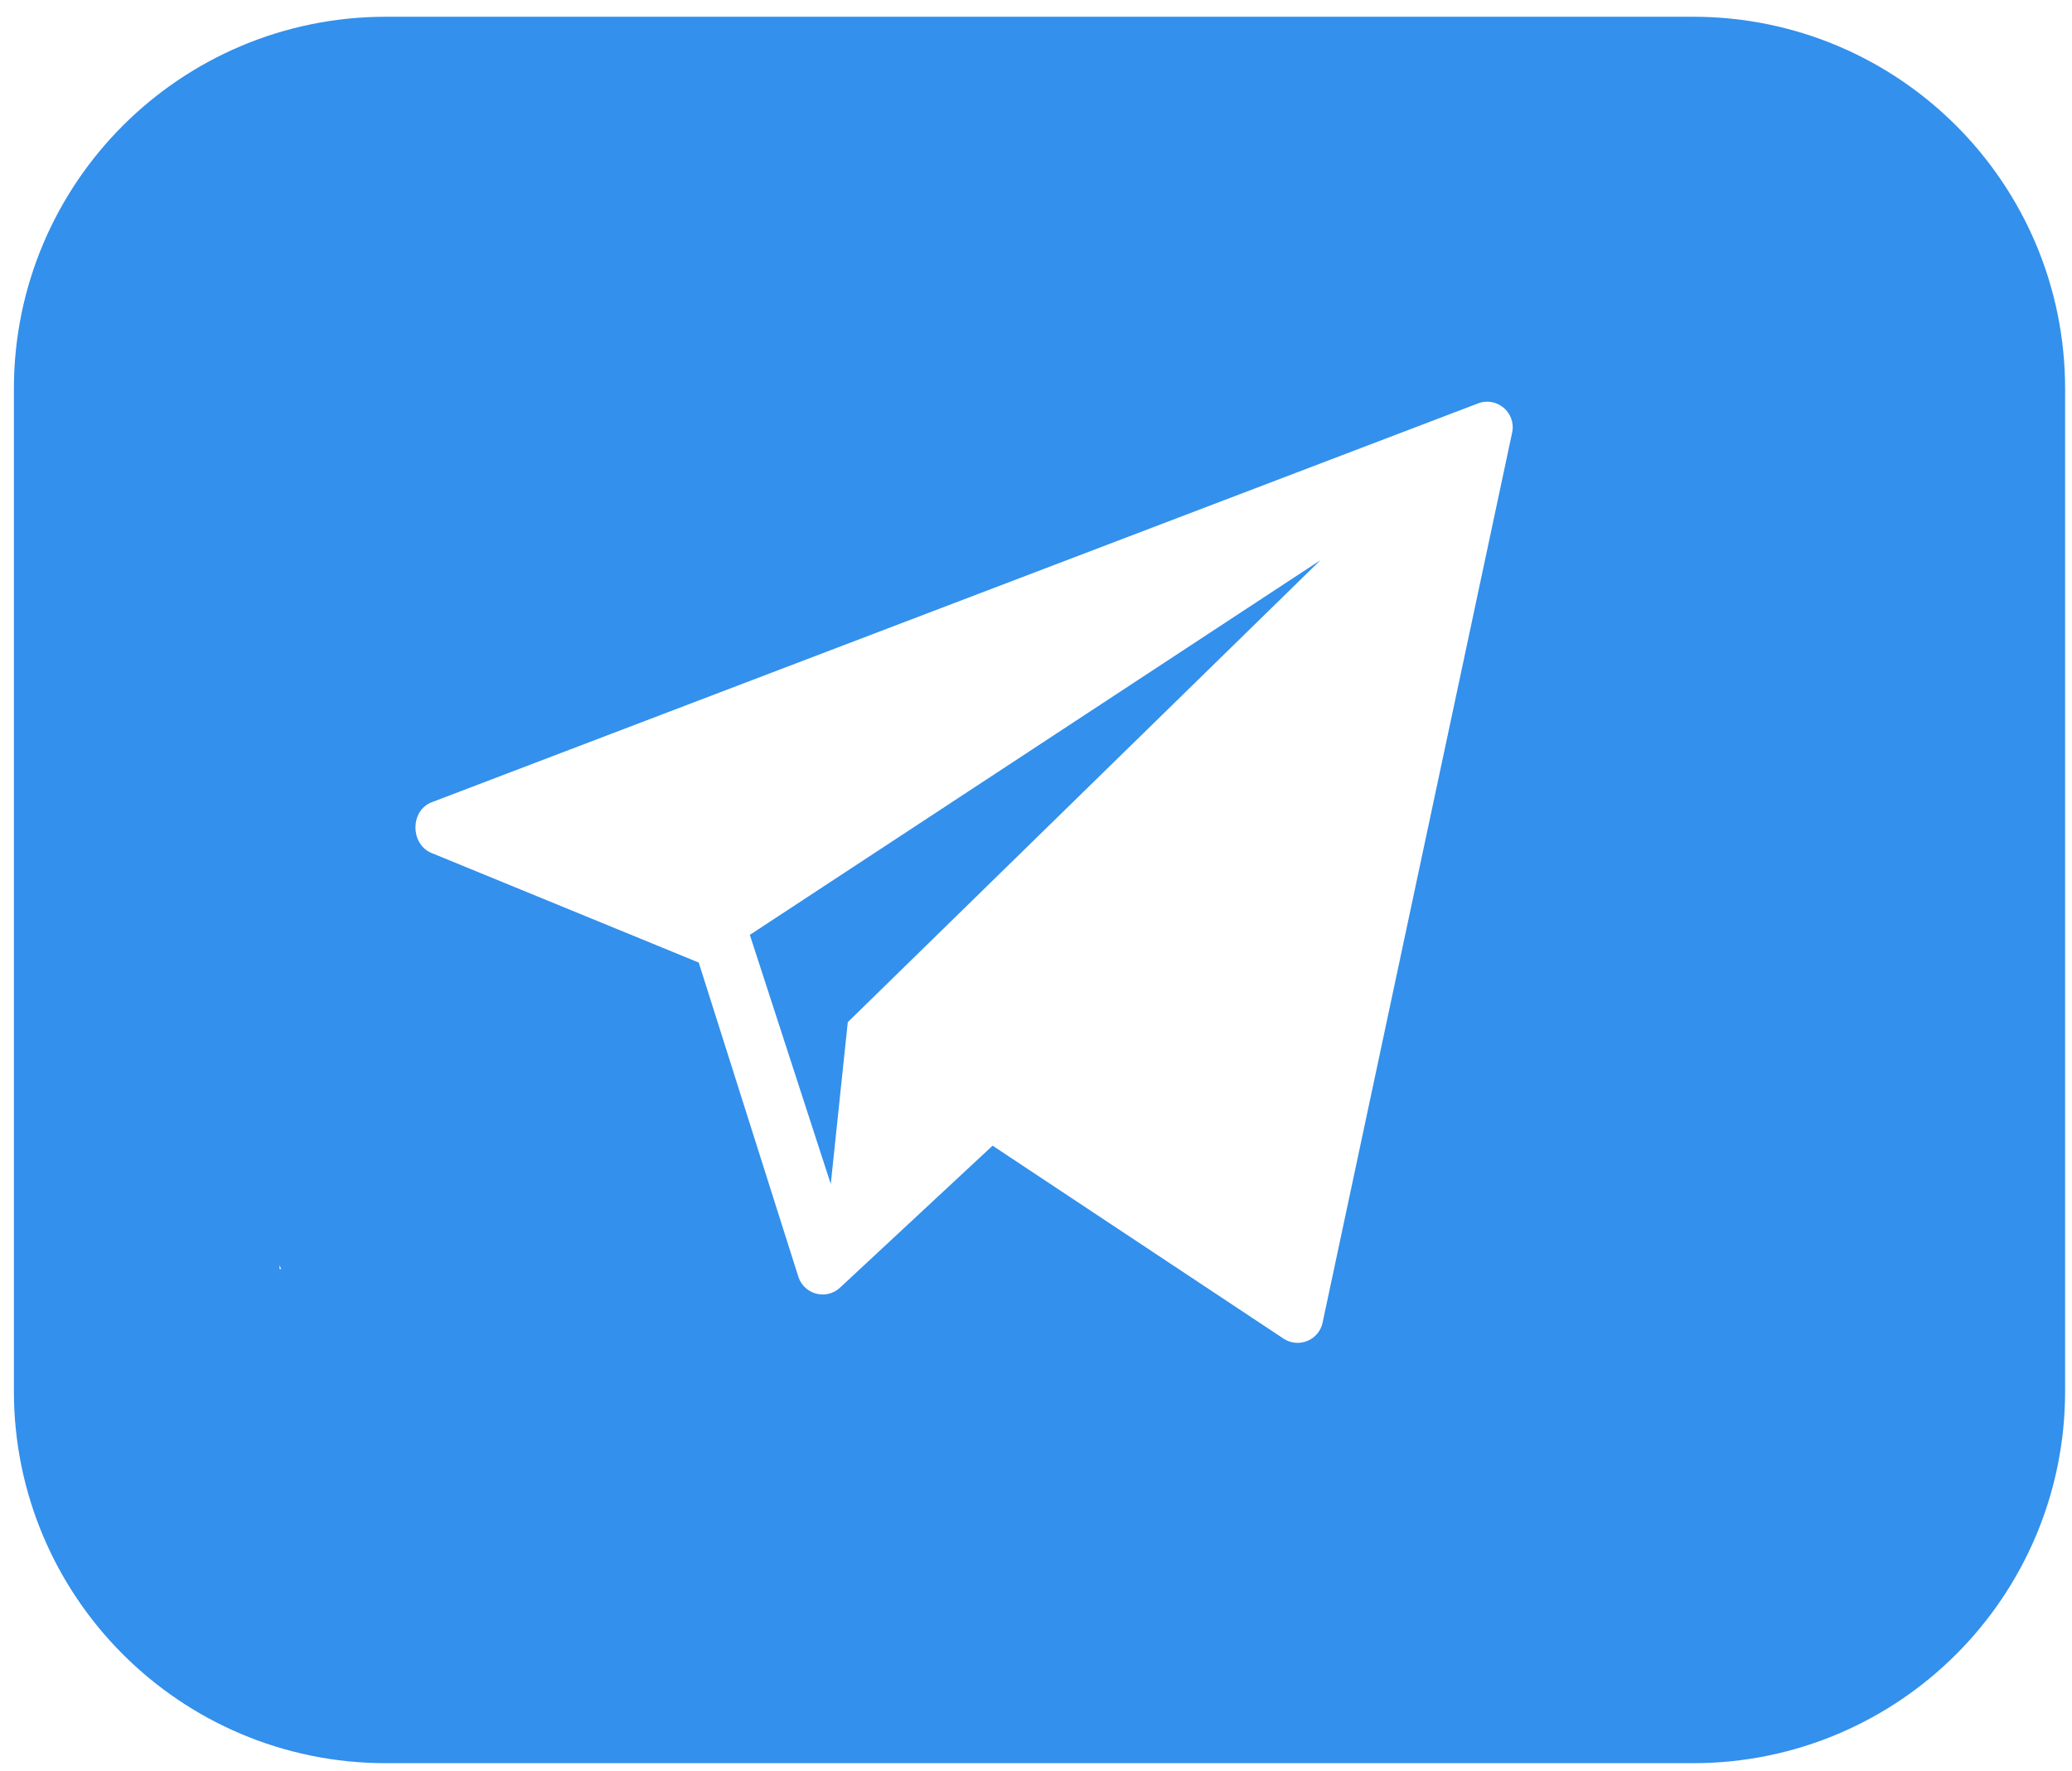 <?xml version="1.0" encoding="UTF-8"?> <svg xmlns="http://www.w3.org/2000/svg" width="117" height="100" viewBox="0 0 117 100" fill="none"> <g clip-path="url(#clip0_315_98)"> <path d="M95.611 8.446H21.785C14.329 8.446 8.285 14.49 8.285 21.946V78.57C8.285 86.026 14.329 92.07 21.785 92.07H95.611C103.067 92.07 109.111 86.026 109.111 78.57V21.946C109.111 14.49 103.067 8.446 95.611 8.446Z" stroke="#3390EC" stroke-width="15"></path> <path d="M25.596 13.984H13.081V29.672H25.596V13.984Z" fill="#3390EC"></path> <path d="M102.95 11.035H90.435V39.361H102.95V11.035Z" fill="#3390EC"></path> <path d="M104.916 67.12H88.828V87.352H104.916V67.12Z" fill="#3390EC"></path> <path d="M29.845 71.664H11.495V87.352H29.845V71.664Z" fill="#3390EC"></path> <path d="M58.5 2.2C32.101 2.2 10.7 23.601 10.7 50C10.7 76.399 32.101 97.8 58.5 97.8C84.899 97.8 106.301 76.399 106.301 50C106.301 23.601 84.899 2.2 58.5 2.2ZM85.389 24.416L74.686 74.679C74.486 75.665 73.361 76.149 72.507 75.614L56.049 64.698L47.391 72.755C46.621 73.414 45.428 73.093 45.092 72.135L39.455 54.357L24.319 48.15C23.158 47.62 23.174 45.771 24.365 45.309L83.452 22.784C84.516 22.371 85.616 23.297 85.389 24.416Z" fill="#3390EC"></path> <path d="M46.911 66.863L47.872 57.724L74.566 31.631L42.341 52.794L46.911 66.863Z" fill="#3390EC"></path> </g> <defs> <clipPath id="clip0_315_98"> <rect width="117" height="100" fill="white"></rect> </clipPath> </defs> </svg> 
